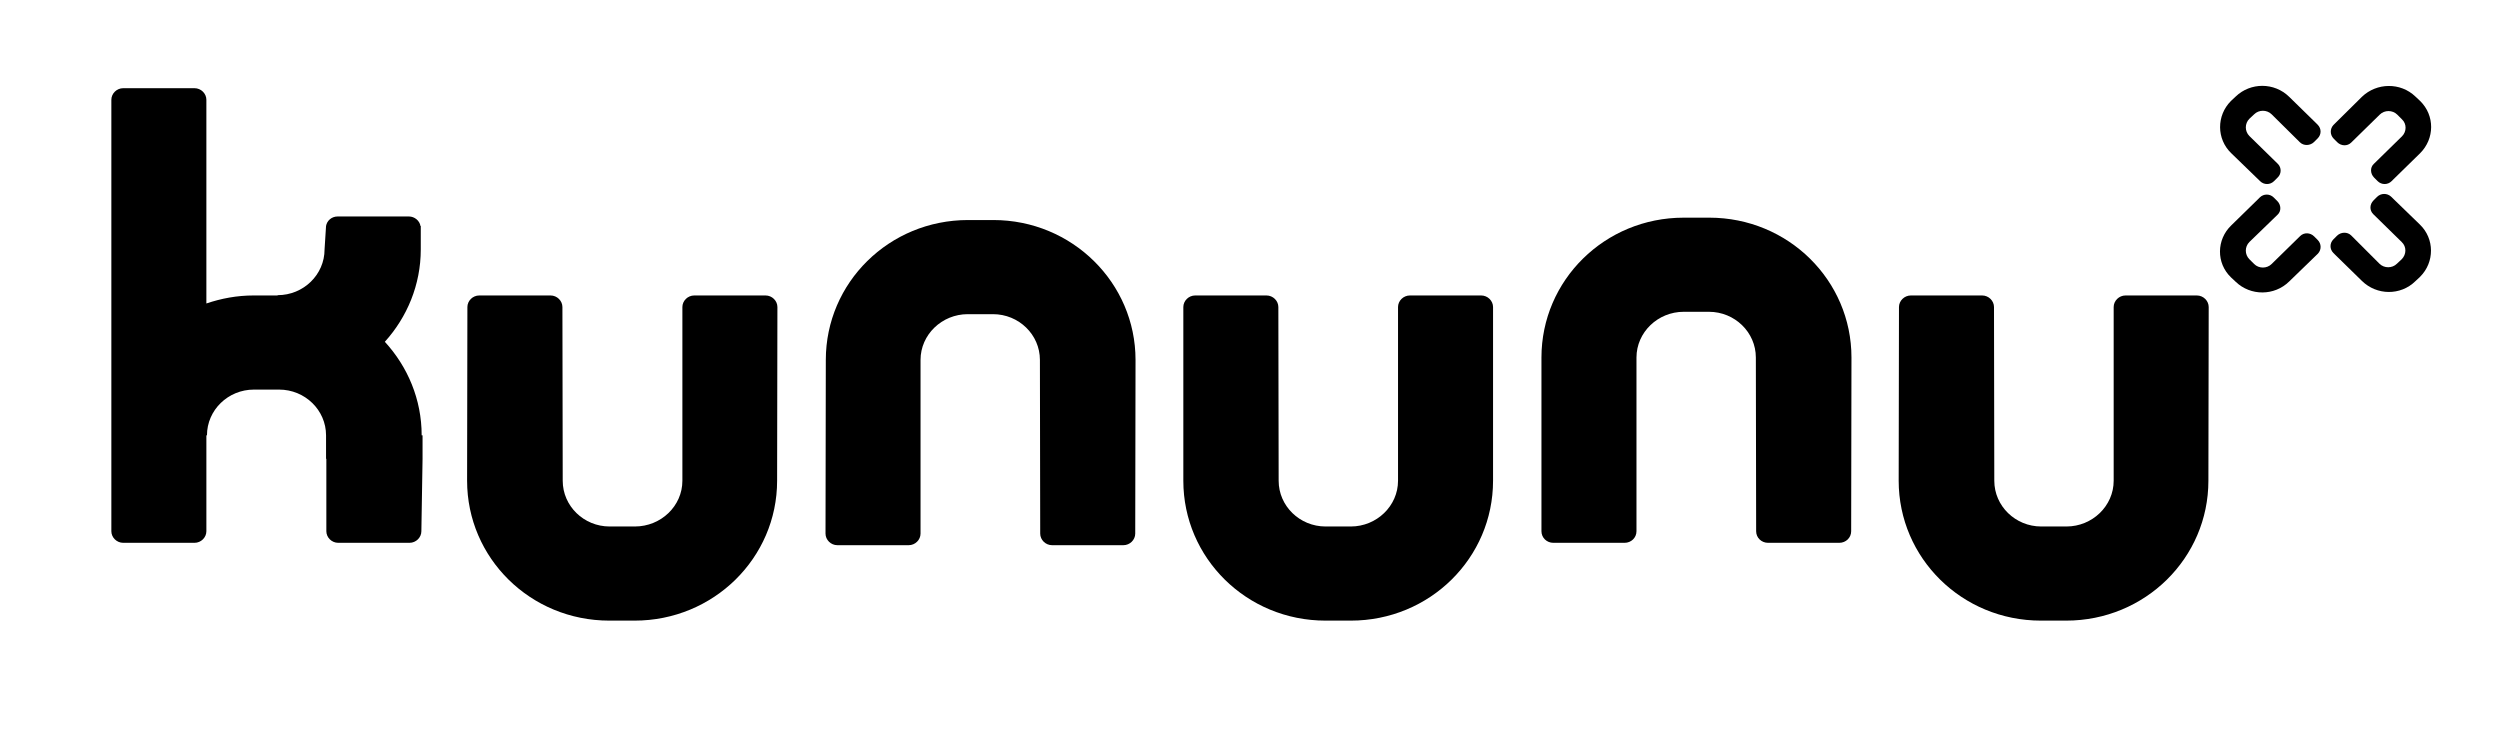 <?xml version="1.0" encoding="UTF-8"?>
<!-- Generator: Adobe Illustrator 19.1.0, SVG Export Plug-In . SVG Version: 6.00 Build 0)  -->
<svg version="1.1" id="Layer_1" xmlns="http://www.w3.org/2000/svg" xmlns:xlink="http://www.w3.org/1999/xlink" x="0px" y="0px" viewBox="0 0 841.9 253.1" style="enable-background:new 0 0 841.9 253.1;" xml:space="preserve">
<g>
	<path d="M142,146.6c0-12.1-4.7-23.1-12.4-31.5c7.5-8.3,12.1-19.2,12.1-31.1v-7.9h-0.1c-0.3-1.8-2-3.2-3.9-3.2h-24   c-2,0-3.6,1.4-3.9,3.2l-0.5,7.9c0,8.5-7.1,15.4-15.8,15.4v0.1h-8.1c-5.6,0-10.9,1-15.9,2.7V33.6c0-2.1-1.8-3.9-4-3.9h-24   c-2.2,0-4,1.8-4,3.9v145.3c0,2.1,1.8,3.9,4,3.9h24c2.2,0,4-1.8,4-3.9v-32.3h0.2c0-8.5,7.1-15.4,15.8-15.4h8.5   c8.7,0,15.8,6.9,15.8,15.4v7.9h0.1v24.4c0,2.1,1.8,3.9,4,3.9h24c2.2,0,4-1.8,4-3.9l0.4-24.4V146.6z"/>
	<path d="M261.8,103.4c0-2.1-1.8-3.9-4-3.9h-24c-2.2,0-4,1.8-4,3.9v58.5c0,8.5-7.2,15.4-16,15.4h-8.5c-8.7,0-15.8-6.9-15.8-15.4   l-0.1-58.5c0-2.1-1.8-3.9-4-3.9h-24c-2.2,0-4,1.8-4,3.9l-0.1,58.5c0,26,21.3,47.1,47.9,47.1h8.5c26.6,0,48-21.1,48-47.1   L261.8,103.4z"/>
	<path d="M278,179.7c0,2.1,1.8,3.9,4,3.9h24c2.2,0,4-1.8,4-3.9l0-58.5c0-8.5,7.2-15.4,15.9-15.4h8.5c8.7,0,15.8,6.9,15.8,15.4   l0.1,58.5c0,2.1,1.8,3.9,4,3.9h24c2.2,0,4-1.8,4-3.9l0.1-58.5c0-25.9-21.3-47.1-47.9-47.1h-8.5c-26.6,0-47.9,21.1-47.9,47.1   L278,179.7z"/>
	<path d="M502.8,103.4c0-2.1-1.8-3.9-4-3.9h-24c-2.2,0-4,1.8-4,3.9v58.5c0,8.5-7.2,15.4-15.9,15.4h-8.5c-8.7,0-15.8-6.9-15.8-15.4   l-0.1-58.5c0-2.1-1.8-3.9-4-3.9h-24c-2.2,0-4,1.8-4,3.9l0,58.5c0,26,21.3,47.1,47.9,47.1h8.5c26.6,0,47.9-21.1,47.9-47.1   L502.8,103.4z"/>
	<path d="M743.8,103.4c0-2.1-1.8-3.9-4-3.9h-24c-2.2,0-4,1.8-4,3.9v58.5c0,8.5-7.2,15.4-15.9,15.4h-8.5c-8.7,0-15.8-6.9-15.8-15.4   l-0.1-58.5c0-2.1-1.8-3.9-4-3.9h-24c-2.2,0-4,1.8-4,3.9l-0.1,58.5c0,26,21.3,47.1,47.9,47.1h8.5c26.6,0,47.9-21.1,47.9-47.1   L743.8,103.4z"/>
	<path d="M519.1,178.9c0,2.2,1.8,3.9,4,3.9h24c2.2,0,4-1.7,4-3.9v-58.5c0-8.5,7.2-15.4,15.9-15.4h8.5c8.7,0,15.8,6.9,15.8,15.4   l0.1,58.5c0,2.2,1.8,3.9,4,3.9h24c2.2,0,4-1.7,4-3.9l0.1-58.5c0-26-21.3-47.1-47.9-47.1H567c-26.6,0-47.9,21.1-47.9,47.1   L519.1,178.9z"/>
	<path d="M762.8,69.8"/>
	<path d="M762.8,57.4"/>
	<g>
		<path d="M765,38.5c-1.6-1.6-4.3-1.6-5.9,0l-1.6,1.5c-1.6,1.6-1.6,4.2,0,5.8l9.6,9.4c1.3,1.3,1.2,3.4-0.1,4.6l-1.2,1.2    c-1.3,1.3-3.4,1.3-4.7,0l-9.7-9.4c-5-4.8-5-12.7-0.1-17.6l1.6-1.5c5-4.8,13-4.8,18,0.1l9,8.8l0.6,0.6c1.3,1.3,1.3,3.3,0,4.6    l-1.2,1.2c-1.3,1.3-3.5,1.4-4.8,0.1L765,38.5z"/>
		<path d="M808.9,45.9c1.6-1.6,1.6-4.2,0-5.7l-1.6-1.6c-1.6-1.6-4.3-1.6-5.9,0l-9.6,9.4c-1.3,1.3-3.4,1.2-4.7-0.1l-1.2-1.2    c-1.3-1.3-1.3-3.3-0.1-4.6l9.6-9.5c5-4.8,13-4.9,18-0.1l1.6,1.5c5,4.9,4.9,12.7,0,17.6l-9,8.8l-0.6,0.6c-1.3,1.3-3.4,1.3-4.7,0    l-1.2-1.2c-1.3-1.3-1.4-3.4-0.1-4.6L808.9,45.9z"/>
		<path d="M757.5,81.5c-1.6,1.6-1.6,4.2,0,5.8l1.6,1.6c1.6,1.6,4.3,1.6,5.9,0l9.6-9.4c1.3-1.3,3.4-1.2,4.7,0.1l1.2,1.2    c1.3,1.3,1.3,3.3,0.1,4.6l-9.7,9.4c-5,4.9-13,4.9-18,0.1l-1.6-1.5c-5-4.8-4.9-12.7,0.1-17.5l9-8.8l0.6-0.6c1.3-1.3,3.4-1.3,4.7,0    l1.2,1.2c1.3,1.3,1.4,3.4,0.1,4.6L757.5,81.5z"/>
		<path d="M801.3,88.8c1.6,1.6,4.3,1.6,5.9,0l1.6-1.5c1.6-1.6,1.7-4.2,0-5.8l-9.6-9.4c-1.3-1.3-1.2-3.3,0.1-4.6l1.2-1.2    c1.3-1.3,3.4-1.3,4.7-0.1l9.7,9.4c5,4.8,5,12.7,0.1,17.6l-1.6,1.5c-5,4.9-13,4.8-18-0.1l-9-8.8l-0.6-0.6c-1.3-1.3-1.3-3.3,0-4.6    l1.2-1.2c1.3-1.3,3.5-1.4,4.8-0.1L801.3,88.8z"/>
	</g>
</g>
</svg>